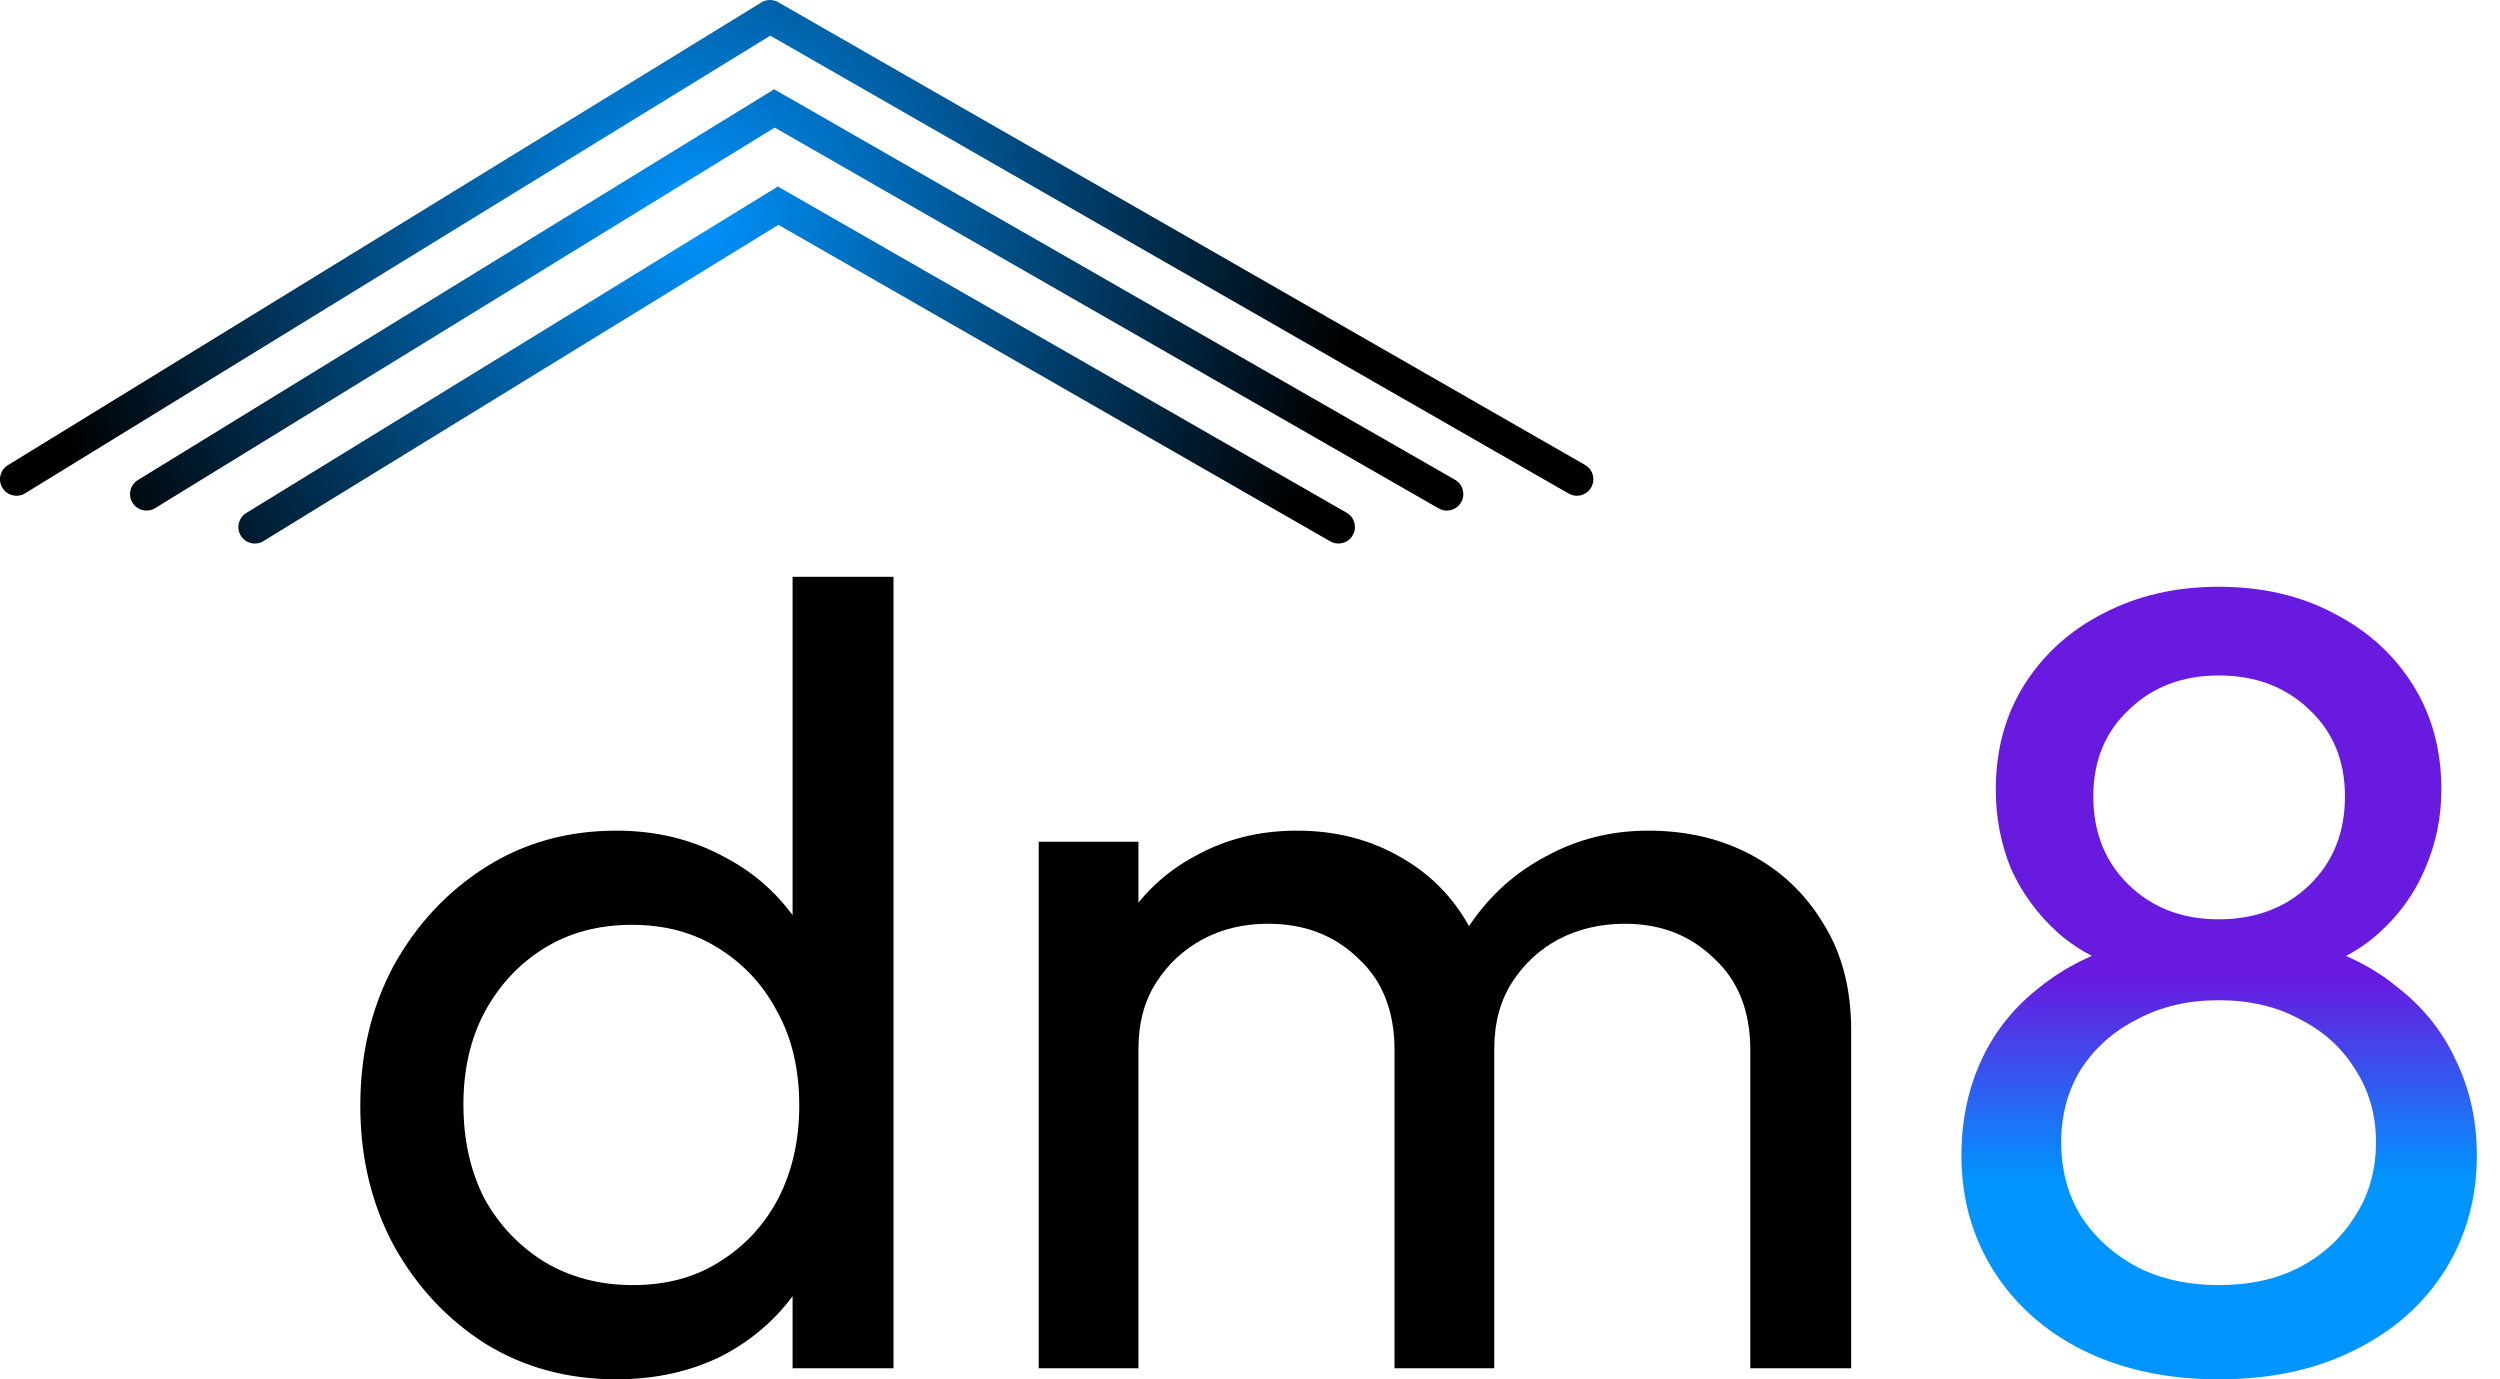<svg
				width="58"
				height="32"
				viewBox="0 0 58 32"
				fill="none"
				xmlns="http://www.w3.org/2000/svg"
			>
				<path
					d="M14.3 32C13.168 32 12.157 31.725 11.265 31.177C10.374 30.611 9.662 29.848 9.131 28.888C8.617 27.928 8.359 26.848 8.359 25.648C8.359 24.448 8.617 23.368 9.131 22.408C9.662 21.448 10.374 20.685 11.265 20.119C12.157 19.553 13.168 19.271 14.3 19.271C15.208 19.271 16.031 19.468 16.768 19.862C17.506 20.239 18.097 20.771 18.543 21.456C19.006 22.125 19.263 22.905 19.314 23.797V27.474C19.263 28.348 19.014 29.128 18.568 29.814C18.123 30.5 17.531 31.04 16.794 31.434C16.057 31.811 15.225 32 14.3 32ZM14.685 29.814C15.457 29.814 16.125 29.634 16.691 29.274C17.274 28.914 17.728 28.425 18.054 27.808C18.38 27.174 18.543 26.454 18.543 25.648C18.543 24.808 18.371 24.079 18.028 23.462C17.703 22.845 17.248 22.357 16.665 21.997C16.1 21.637 15.431 21.456 14.66 21.456C13.888 21.456 13.211 21.637 12.628 21.997C12.045 22.357 11.582 22.854 11.239 23.488C10.914 24.105 10.751 24.817 10.751 25.622C10.751 26.445 10.914 27.174 11.239 27.808C11.582 28.425 12.045 28.914 12.628 29.274C13.228 29.634 13.914 29.814 14.685 29.814ZM20.729 31.743H18.388V28.451L18.826 25.468L18.388 22.511V13.382H20.729V31.743Z"
					fill="black"
				/>
				<path
					d="M24.098 31.743V19.528H26.412V31.743H24.098ZM32.353 31.743V24.362C32.353 23.454 32.07 22.742 31.504 22.228C30.955 21.697 30.261 21.431 29.421 21.431C28.855 21.431 28.35 21.551 27.904 21.791C27.458 22.031 27.098 22.365 26.824 22.794C26.549 23.222 26.412 23.736 26.412 24.337L25.461 23.874C25.461 22.948 25.658 22.142 26.052 21.456C26.464 20.771 27.021 20.239 27.724 19.862C28.427 19.468 29.215 19.271 30.09 19.271C30.947 19.271 31.718 19.459 32.404 19.836C33.107 20.213 33.656 20.745 34.05 21.431C34.461 22.116 34.667 22.931 34.667 23.874V31.743H32.353ZM40.607 31.743V24.362C40.607 23.454 40.324 22.742 39.759 22.228C39.21 21.697 38.524 21.431 37.701 21.431C37.136 21.431 36.621 21.551 36.158 21.791C35.713 22.031 35.353 22.365 35.078 22.794C34.804 23.222 34.667 23.736 34.667 24.337L33.355 23.874C33.407 22.931 33.656 22.125 34.101 21.456C34.564 20.771 35.156 20.239 35.876 19.862C36.596 19.468 37.384 19.271 38.241 19.271C39.133 19.271 39.93 19.459 40.633 19.836C41.336 20.213 41.893 20.745 42.304 21.431C42.733 22.116 42.947 22.939 42.947 23.899V31.743H40.607Z"
					fill="black"
				/>
				<path
					d="M51.471 32C50.288 32 49.242 31.777 48.334 31.331C47.442 30.885 46.748 30.268 46.251 29.48C45.754 28.691 45.505 27.8 45.505 26.805C45.505 26 45.66 25.262 45.968 24.594C46.277 23.925 46.731 23.359 47.331 22.896C47.931 22.416 48.634 22.074 49.44 21.868L49.517 22.562C48.831 22.374 48.248 22.074 47.768 21.662C47.288 21.234 46.919 20.736 46.662 20.171C46.422 19.588 46.302 18.971 46.302 18.319C46.302 17.393 46.525 16.579 46.971 15.876C47.417 15.173 48.025 14.625 48.797 14.23C49.585 13.819 50.477 13.613 51.471 13.613C52.483 13.613 53.374 13.819 54.145 14.23C54.917 14.625 55.526 15.173 55.971 15.876C56.417 16.579 56.64 17.393 56.64 18.319C56.64 18.971 56.511 19.588 56.254 20.171C56.014 20.736 55.654 21.234 55.174 21.662C54.711 22.074 54.137 22.374 53.451 22.562L53.503 21.868C54.325 22.074 55.028 22.416 55.611 22.896C56.211 23.359 56.666 23.925 56.974 24.594C57.3 25.262 57.463 26 57.463 26.805C57.463 27.8 57.214 28.691 56.717 29.48C56.22 30.268 55.517 30.885 54.608 31.331C53.717 31.777 52.671 32 51.471 32ZM51.471 29.814C52.191 29.814 52.817 29.677 53.348 29.402C53.897 29.111 54.325 28.717 54.634 28.22C54.96 27.722 55.123 27.148 55.123 26.497C55.123 25.862 54.96 25.297 54.634 24.799C54.325 24.302 53.897 23.917 53.348 23.642C52.817 23.351 52.191 23.205 51.471 23.205C50.768 23.205 50.142 23.351 49.594 23.642C49.045 23.917 48.608 24.302 48.282 24.799C47.974 25.297 47.82 25.862 47.82 26.497C47.82 27.148 47.974 27.722 48.282 28.22C48.608 28.717 49.045 29.111 49.594 29.402C50.142 29.677 50.768 29.814 51.471 29.814ZM51.471 21.328C52.328 21.328 53.031 21.062 53.58 20.531C54.128 19.999 54.403 19.314 54.403 18.474C54.403 17.651 54.128 16.982 53.58 16.468C53.031 15.936 52.328 15.671 51.471 15.671C50.631 15.671 49.937 15.936 49.388 16.468C48.84 16.982 48.565 17.651 48.565 18.474C48.565 19.314 48.84 19.999 49.388 20.531C49.937 21.062 50.631 21.328 51.471 21.328Z"
					fill="url(#paint0_linear_3023_31222)"
				/>
				<path
					fill-rule="evenodd"
					clip-rule="evenodd"
					d="M17.663 0.057C17.783 -0.017 17.932 -0.019 18.054 0.051L36.774 10.787C36.957 10.892 37.02 11.126 36.915 11.309C36.81 11.492 36.576 11.556 36.393 11.45L17.87 0.827L0.583 11.445C0.403 11.555 0.167 11.499 0.057 11.319C-0.054 11.139 0.002 10.903 0.182 10.793L17.663 0.057ZM17.96 2.071L18.157 2.184L33.757 11.131C33.94 11.236 34.003 11.47 33.898 11.653C33.793 11.836 33.559 11.9 33.376 11.794L17.973 2.96L3.599 11.789C3.419 11.899 3.184 11.843 3.073 11.663C2.963 11.483 3.019 11.248 3.199 11.137L17.767 2.19L17.96 2.071ZM18.046 4.327L18.243 4.44L31.243 11.896C31.426 12.001 31.489 12.235 31.384 12.418C31.279 12.601 31.045 12.664 30.862 12.559L18.059 5.216L6.113 12.553C5.933 12.664 5.698 12.608 5.587 12.428C5.476 12.248 5.533 12.012 5.713 11.902L17.852 4.446L18.046 4.327Z"
					fill="url(#paint1_diamond_3023_31222)"
				/>
				<defs>
					<linearGradient
						id="paint0_linear_3023_31222"
						x1="32.911"
						y1="13.382"
						x2="32.911"
						y2="32"
						gradientUnits="userSpaceOnUse"
					>
						<stop offset="0.5" stop-color="#691ADF" />
						<stop offset="0.75" stop-color="#0094FF" />
					</linearGradient>
					<radialGradient
						id="paint1_diamond_3023_31222"
						cx="0"
						cy="0"
						r="1"
						gradientUnits="userSpaceOnUse"
						gradientTransform="translate(16.093 5.079) rotate(-90) scale(15.865 15.294)"
					>
						<stop stop-color="#0094FF" />
						<stop offset="1" />
					</radialGradient>
				</defs>
			</svg>